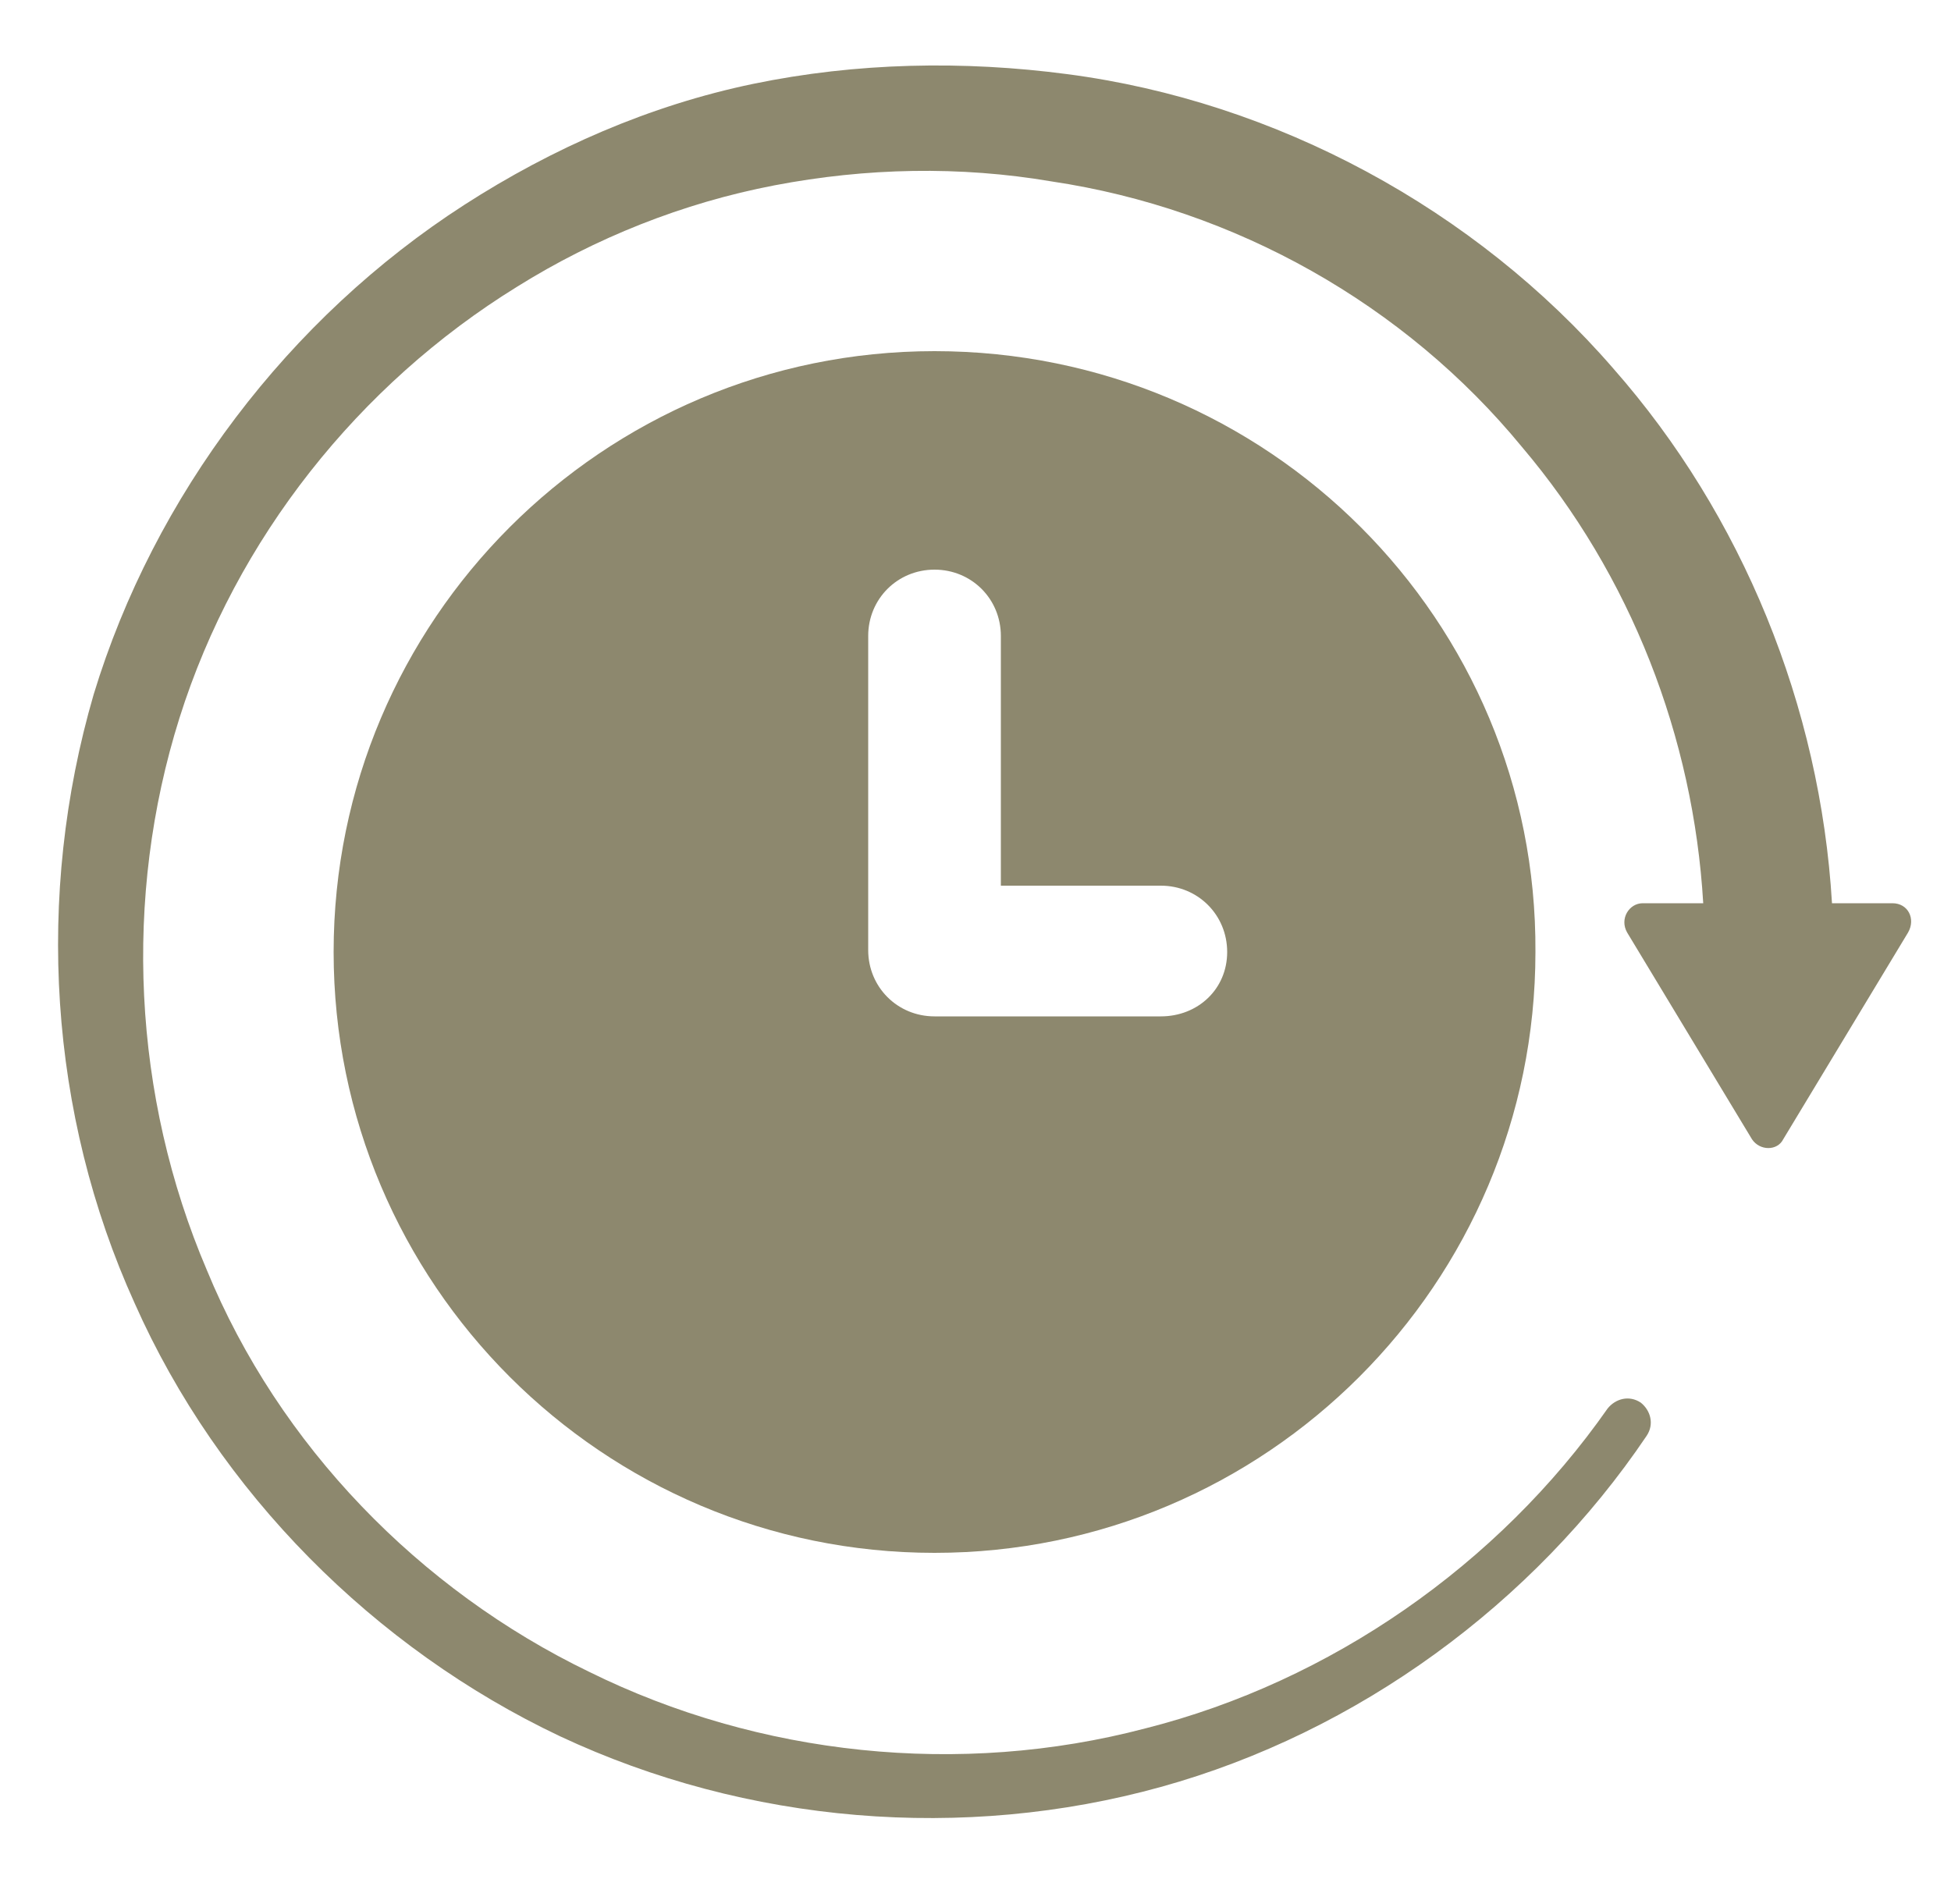 <?xml version="1.0" encoding="utf-8"?>
<!-- Generator: Adobe Illustrator 25.2.0, SVG Export Plug-In . SVG Version: 6.00 Build 0)  -->
<svg version="1.1" xmlns="http://www.w3.org/2000/svg" xmlns:xlink="http://www.w3.org/1999/xlink" x="0px" y="0px"
	 viewBox="0 0 100 97.6" style="enable-background:new 0 0 100 97.6;" xml:space="preserve">
<style type="text/css">
	.st0{fill:#8D886E;}
</style>
<g id="Layer_2">
</g>
<g id="Layer_1">
	<g>
		<path class="st0" d="M97,46.3h-3.1c-0.6-10.1-4.6-19.9-11.2-27.4c-7.1-8.2-17.3-13.7-28-15.1c-5.3-0.7-10.8-0.6-16.1,0.5
			c-5.3,1.1-10.3,3.3-14.8,6.2c-9,5.8-15.9,14.9-19,25.1c-3,10.3-2.3,21.5,2.1,31.2c4.3,9.7,12.3,17.7,21.8,22.2
			c9.6,4.5,20.7,5.4,30.8,2.6s19.1-9.4,24.9-18c0.4-0.6,0.2-1.3-0.3-1.7c-0.6-0.4-1.3-0.2-1.7,0.3c-5.6,8-14.2,14-23.7,16.4
			c-9.5,2.5-19.8,1.4-28.5-2.9c-8.7-4.2-15.9-11.6-19.6-20.6C6.8,56.2,6.3,46,9.2,36.8s9.2-17.1,17.3-22.1c4-2.5,8.5-4.3,13.2-5.2
			c4.7-0.9,9.5-1,14.2-0.2C63.3,10.7,72,15.6,78,22.9c5.6,6.6,8.8,14.9,9.3,23.4h-3.1c-0.7,0-1.2,0.8-0.8,1.5l6.4,10.6
			c0.4,0.6,1.3,0.6,1.6,0l6.4-10.6C98.2,47.1,97.8,46.3,97,46.3z"/>
		<path class="st0" d="M47.9,18c-17,0-30.8,13.8-30.8,30.8s13.8,30.8,30.8,30.8s30.8-13.8,30.8-30.8C78.8,31.8,65,18,47.9,18z
			 M59.5,52.1H47.9c-1.9,0-3.4-1.5-3.4-3.4V32.6c0-1.9,1.5-3.4,3.4-3.4s3.4,1.5,3.4,3.4v12.8h8.2c1.9,0,3.4,1.5,3.4,3.4
			S61.4,52.1,59.5,52.1z"/>
	</g>
</g>
</svg>

